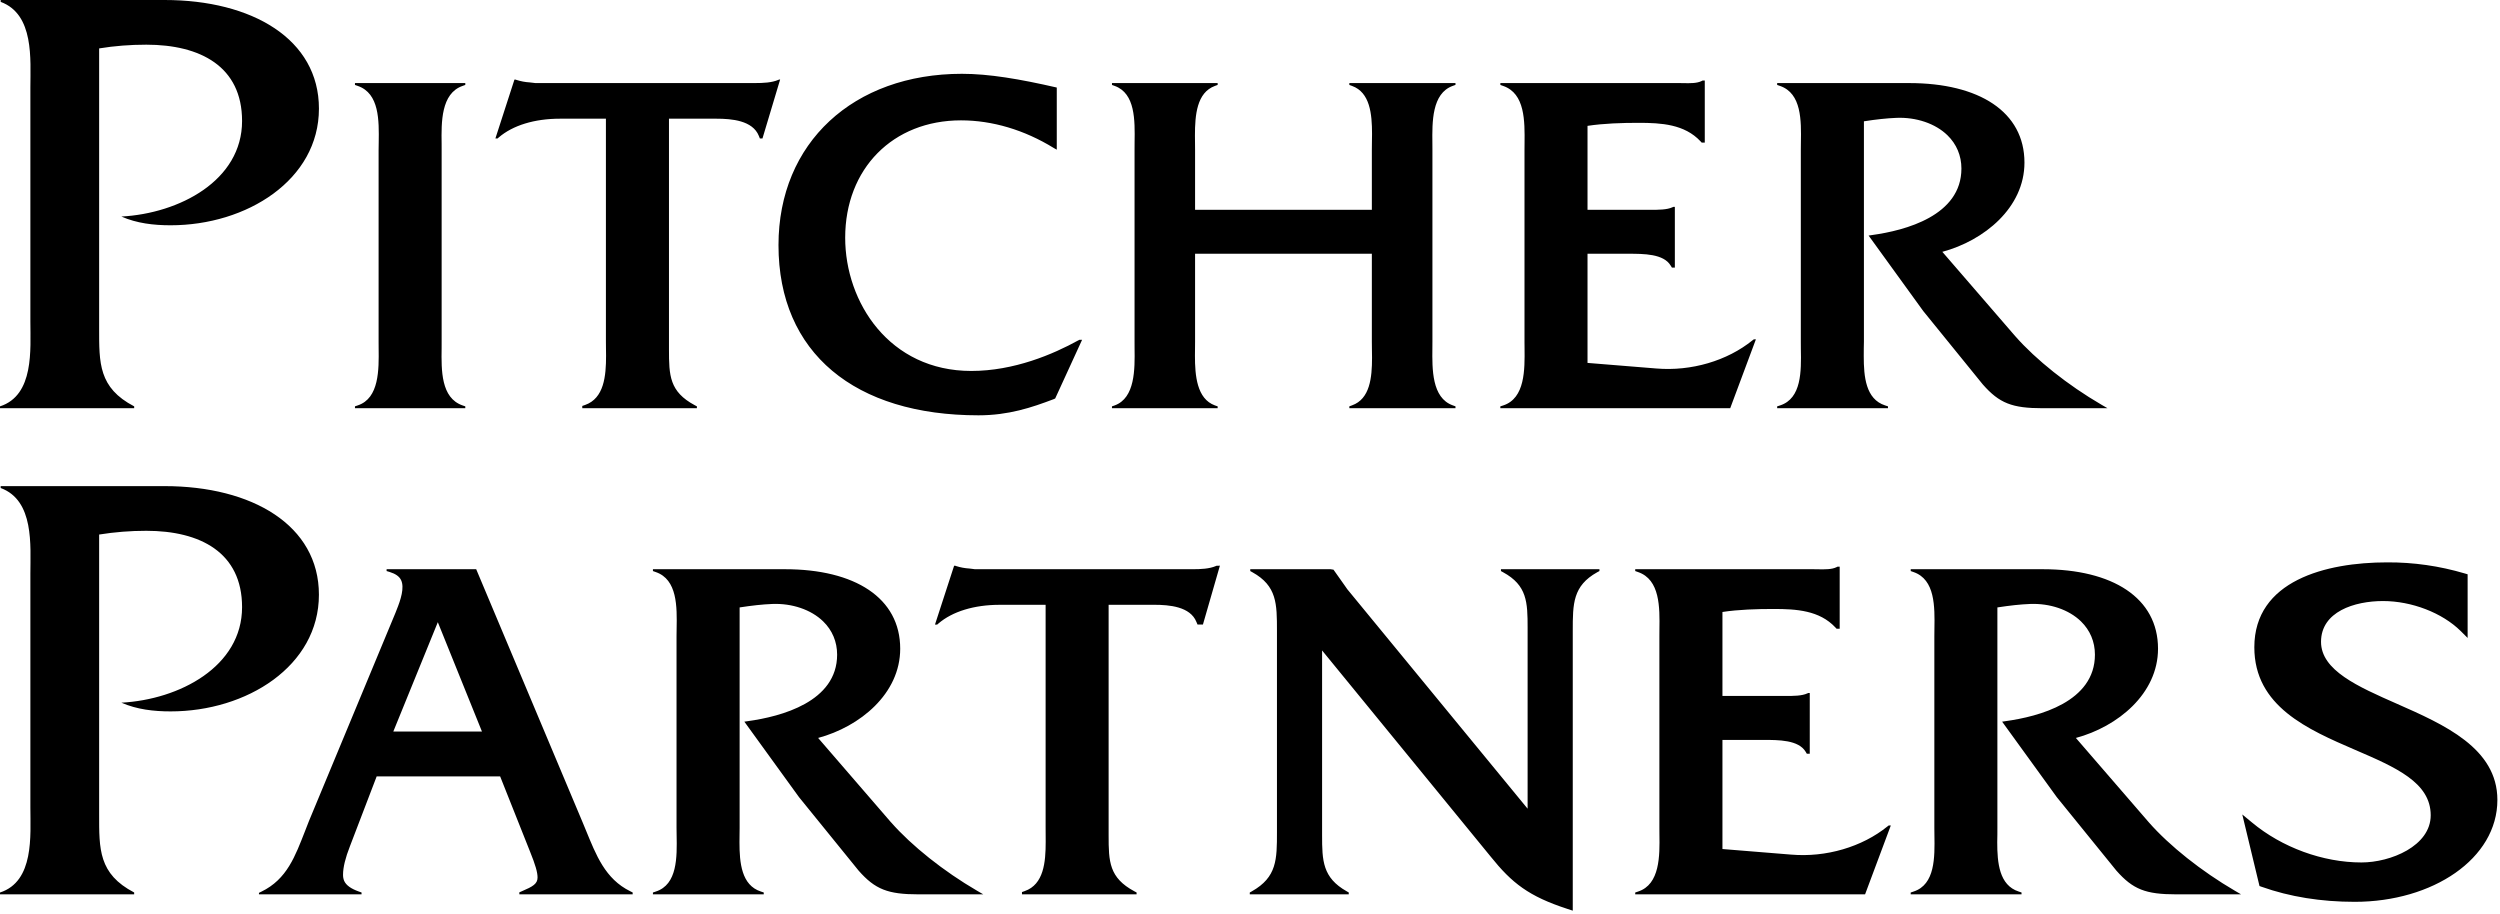 <svg width="134" height="49" viewBox="0 0 134 49" fill="none" xmlns="http://www.w3.org/2000/svg">
<g style="mix-blend-mode:luminosity">
<path fill-rule="evenodd" clip-rule="evenodd" d="M8.817 0H0.036V0.101C1.843 0.765 1.628 3.194 1.628 4.689V17.228C1.628 18.724 1.843 21.183 0 21.781V21.881H7.192V21.781C5.277 20.783 5.314 19.453 5.314 17.592V2.595C6.143 2.46 6.975 2.395 7.842 2.395C10.734 2.395 12.975 3.558 12.975 6.486C12.975 9.677 9.614 11.439 6.505 11.607C7.336 11.971 8.24 12.075 9.143 12.075C13.227 12.075 17.095 9.644 17.095 5.821C17.095 2.097 13.517 0 8.817 0ZM19.026 4.452V4.553L19.177 4.606C20.339 5.004 20.317 6.468 20.299 7.646L20.293 8.048V18.314L20.295 18.667C20.31 19.797 20.33 21.348 19.179 21.728L19.026 21.78V21.881H24.94V21.781L24.791 21.73C23.634 21.328 23.654 19.851 23.671 18.664L23.672 18.314V8.048L23.671 7.697C23.654 6.561 23.634 5.009 24.791 4.606L24.94 4.552V4.452H19.026ZM41.755 4.266L41.714 4.283C41.365 4.432 40.913 4.452 40.475 4.452H28.69C28.592 4.439 28.493 4.428 28.395 4.417C28.15 4.403 27.908 4.357 27.675 4.281L27.636 4.266H27.574L26.553 7.422H26.67L26.731 7.368C27.485 6.719 28.649 6.362 30.013 6.362H32.477V18.288L32.48 18.643C32.482 18.78 32.485 18.922 32.485 19.066C32.485 20.156 32.378 21.349 31.361 21.706L31.21 21.758V21.881H37.354V21.781L37.237 21.718C35.883 20.992 35.857 20.129 35.857 18.721V6.362H38.403C39.218 6.362 40.34 6.456 40.673 7.281L40.729 7.42H40.869L41.815 4.264H41.755M57.806 18.239C56.447 18.991 54.349 19.883 52.061 19.883C47.671 19.883 45.302 16.206 45.302 12.744C45.302 9.039 47.856 6.451 51.51 6.451C53.187 6.451 54.905 6.963 56.478 7.93L56.643 8.023V4.692C54.645 4.233 53.007 3.956 51.559 3.956C45.752 3.956 41.727 7.643 41.727 13.14C41.727 18.931 45.832 22.261 52.445 22.261C54.063 22.261 55.298 21.843 56.478 21.395L56.558 21.359L58 18.214H57.856L57.806 18.241M72.325 4.452V4.553L72.47 4.606C73.431 4.951 73.541 6.107 73.541 7.175C73.541 7.337 73.539 7.493 73.535 7.647L73.531 8.05V11.246H64.056V8.05L64.053 7.69C64.052 7.551 64.049 7.41 64.049 7.264C64.049 6.165 64.147 4.962 65.119 4.606L65.266 4.552V4.452H59.602V4.553L59.749 4.606C60.857 5.004 60.832 6.459 60.814 7.628L60.812 8.023V18.311L60.813 18.664C60.829 19.788 60.845 21.328 59.748 21.73L59.601 21.781V21.881H65.266V21.781L65.119 21.73C64.147 21.374 64.049 20.125 64.049 19.065C64.049 18.926 64.052 18.79 64.053 18.662L64.056 18.311V13.6H73.531V18.309L73.535 18.702C73.539 18.856 73.541 19.015 73.541 19.175C73.541 20.237 73.431 21.383 72.471 21.726L72.325 21.78V21.88H78.014V21.78L77.865 21.726C76.743 21.324 76.763 19.782 76.776 18.657L76.778 18.309V8.022L76.776 7.674C76.763 6.549 76.743 5.008 77.865 4.604L78.014 4.55V4.451H72.325M93.94 18.237C92.577 19.343 90.647 19.908 88.779 19.751C88.779 19.751 85.845 19.517 85.091 19.452V13.601H87.264C88.113 13.601 89.169 13.601 89.55 14.238L89.615 14.344H89.772V11.087H89.691L89.646 11.109C89.346 11.246 88.901 11.246 88.472 11.246H85.091V6.746C85.966 6.614 86.938 6.584 87.836 6.584C89.052 6.584 90.291 6.66 91.146 7.573L91.21 7.643H91.376V4.318H91.254L91.208 4.343C90.953 4.469 90.6 4.464 90.227 4.456L89.956 4.452H80.42V4.553L80.569 4.606C81.748 5.01 81.728 6.497 81.716 7.693L81.713 8.046V18.316L81.716 18.664C81.729 19.797 81.749 21.348 80.573 21.731L80.418 21.781V21.881H92.739L94.116 18.189H94.004L93.94 18.237ZM108.021 18.024C108.021 18.024 104.971 14.497 104.109 13.498C106.351 12.895 108.511 11.129 108.511 8.715C108.511 5.991 106.083 4.453 102.331 4.453H95.256V4.553L95.409 4.606C96.57 5.004 96.548 6.468 96.528 7.646L96.524 8.046V18.316L96.526 18.71C96.548 19.889 96.57 21.355 95.412 21.731L95.256 21.781V21.881H101.196V21.781L101.044 21.731C100 21.394 99.897 20.188 99.897 19.088L99.899 18.67L99.906 18.316V6.502C100.567 6.399 101.122 6.339 101.648 6.317C102.714 6.274 103.736 6.622 104.381 7.248C104.871 7.724 105.132 8.342 105.132 9.035C105.132 11.562 102.128 12.352 100.34 12.599L100.157 12.626L103.086 16.672L106.28 20.608C107.167 21.615 107.85 21.881 109.49 21.881H112.963L112.63 21.688C110.846 20.649 109.125 19.281 108.022 18.024M65.34 30.322H65.211L65.168 30.341C64.822 30.489 64.367 30.51 63.932 30.51H52.257C52.159 30.496 52.061 30.484 51.963 30.473C51.717 30.459 51.474 30.414 51.239 30.338L51.201 30.322H51.141L50.115 33.477H50.235L50.296 33.423C51.05 32.775 52.217 32.418 53.581 32.418H56.045V44.344L56.047 44.699L56.049 45.122C56.049 46.212 55.946 47.406 54.925 47.762L54.778 47.814V47.937H60.921V47.837L60.801 47.773C59.448 47.046 59.422 46.184 59.422 44.777V32.417H61.86C62.675 32.417 63.798 32.511 64.128 33.336L64.187 33.475H64.477L65.387 30.319H65.34M101.172 44.293C99.807 45.399 97.876 45.965 96.01 45.807C96.01 45.807 93.076 45.573 92.323 45.508V39.659H94.497C95.345 39.659 96.401 39.659 96.782 40.293L96.846 40.401H97.003V37.145H96.921L96.878 37.164C96.577 37.303 96.134 37.303 95.705 37.303H92.323V32.802C93.195 32.669 94.165 32.641 95.067 32.641C96.287 32.641 97.521 32.716 98.375 33.629L98.442 33.7H98.607V30.375H98.487L98.439 30.4C98.181 30.526 97.829 30.519 97.456 30.514L97.184 30.51H87.648V30.609L87.799 30.662C88.981 31.067 88.963 32.554 88.945 33.748L88.943 34.102V44.374L88.945 44.721C88.963 45.853 88.981 47.406 87.801 47.787L87.648 47.839V47.937H99.968L101.348 44.244H101.235L101.172 44.293ZM47.761 44.08L43.851 39.554C46.092 38.951 48.251 37.185 48.251 34.771C48.251 32.047 45.825 30.51 42.071 30.51H34.997V30.609L35.147 30.662C36.312 31.06 36.289 32.525 36.267 33.702L36.262 34.102V44.374L36.267 44.766C36.289 45.945 36.312 47.412 35.151 47.787L34.997 47.839V47.937H40.937V47.837L40.784 47.786C39.741 47.449 39.636 46.243 39.636 45.143C39.636 45.001 39.637 44.861 39.64 44.724L39.644 44.373V32.558C40.309 32.456 40.861 32.394 41.389 32.373C42.454 32.329 43.474 32.677 44.12 33.304C44.609 33.779 44.87 34.396 44.87 35.09C44.87 37.618 41.87 38.407 40.082 38.654L39.897 38.681L42.827 42.727L46.02 46.663C46.907 47.671 47.591 47.937 49.227 47.937H52.703L52.37 47.743C50.587 46.704 48.866 45.336 47.762 44.078M115.18 44.08L111.267 39.554C113.508 38.951 115.67 37.185 115.67 34.771C115.67 32.047 113.24 30.51 109.487 30.51H102.415V30.609L102.564 30.662C103.728 31.06 103.704 32.525 103.685 33.702L103.681 34.102V44.374L103.685 44.766C103.704 45.945 103.728 47.412 102.567 47.787L102.413 47.839V47.937H108.354V47.837L108.202 47.786C107.156 47.449 107.052 46.243 107.052 45.143C107.052 45.001 107.055 44.861 107.059 44.724L107.06 44.373V32.558C107.726 32.456 108.279 32.394 108.805 32.373C109.873 32.329 110.892 32.677 111.538 33.304C112.027 33.779 112.288 34.396 112.288 35.09C112.288 37.618 109.287 38.407 107.497 38.654L107.314 38.681L110.244 42.727C110.26 42.745 113.436 46.663 113.436 46.663C114.325 47.671 115.005 47.937 116.645 47.937H120.121L119.788 47.743C118.007 46.704 116.284 45.337 115.18 44.08ZM6.506 37.664C7.337 38.028 8.242 38.131 9.146 38.131C13.226 38.131 17.094 35.701 17.094 31.876C17.094 28.154 13.517 26.056 8.817 26.056H0.036V26.157C1.845 26.822 1.628 29.25 1.628 30.746V43.284C1.628 44.78 1.845 47.241 0 47.839V47.937H7.191V47.837C5.278 46.839 5.314 45.51 5.314 43.647V28.651C6.15 28.517 6.996 28.45 7.842 28.451C10.734 28.451 12.975 29.614 12.975 32.543C12.975 35.733 9.615 37.496 6.506 37.664ZM21.081 39.211C21.294 38.692 23.132 34.17 23.467 33.349C23.8 34.17 25.622 38.692 25.833 39.21L21.081 39.211ZM31.399 44.489L31.241 44.107C31.182 43.972 31.285 44.207 25.524 30.51H20.722V30.609L20.879 30.655C21.203 30.755 21.406 30.898 21.498 31.094C21.689 31.493 21.481 32.144 21.253 32.704L21.202 32.836L16.559 44.01L16.354 44.536C15.828 45.872 15.39 47.128 14.006 47.795L13.88 47.856V47.937H19.379V47.837L19.231 47.785C18.802 47.63 18.555 47.45 18.448 47.217C18.404 47.11 18.384 46.994 18.387 46.878C18.387 46.487 18.515 45.975 18.756 45.36L20.189 41.616H26.808C27.343 42.963 27.879 44.311 28.415 45.658C28.698 46.356 28.813 46.757 28.813 47.033C28.813 47.375 28.56 47.519 27.97 47.771L27.837 47.829V47.937H33.911V47.837L33.788 47.775C32.429 47.109 31.95 45.824 31.399 44.489ZM80.451 30.51V30.609L80.566 30.673C81.856 31.374 81.88 32.284 81.88 33.653V43.346L72.215 31.583C72.225 31.593 71.475 30.534 71.475 30.534L71.316 30.51H67.014V30.609L67.129 30.673C68.445 31.404 68.445 32.363 68.445 33.815V44.606C68.445 46.06 68.445 47.017 67.1 47.775L66.988 47.839V47.937H72.293V47.837L72.182 47.773C70.89 47.044 70.864 46.134 70.864 44.766V34.864L79.896 45.909C81.04 47.337 81.946 48.044 84.012 48.717L84.3 48.811V33.812C84.3 32.361 84.3 31.402 85.614 30.67L85.73 30.608V30.51H80.451ZM128.471 37.721C126.381 36.801 124.407 35.931 124.407 34.402C124.407 32.786 126.198 32.216 127.73 32.216C129.268 32.216 130.901 32.846 131.891 33.821L132.265 34.194V30.782L132.105 30.735C130.755 30.335 129.355 30.135 127.949 30.143C124.665 30.143 120.832 31.123 120.832 34.693C120.832 37.862 123.702 39.099 126.233 40.192C128.408 41.129 130.286 41.938 130.286 43.698C130.286 45.349 128.131 46.228 126.575 46.228C124.51 46.228 122.313 45.426 120.7 44.08L120.186 43.655L121.109 47.491L121.223 47.532C122.73 48.068 124.408 48.338 126.214 48.338C130.397 48.338 133.86 46.025 133.86 42.876C133.86 40.095 130.995 38.835 128.471 37.721Z" fill="black"/>
</g>
</svg>
